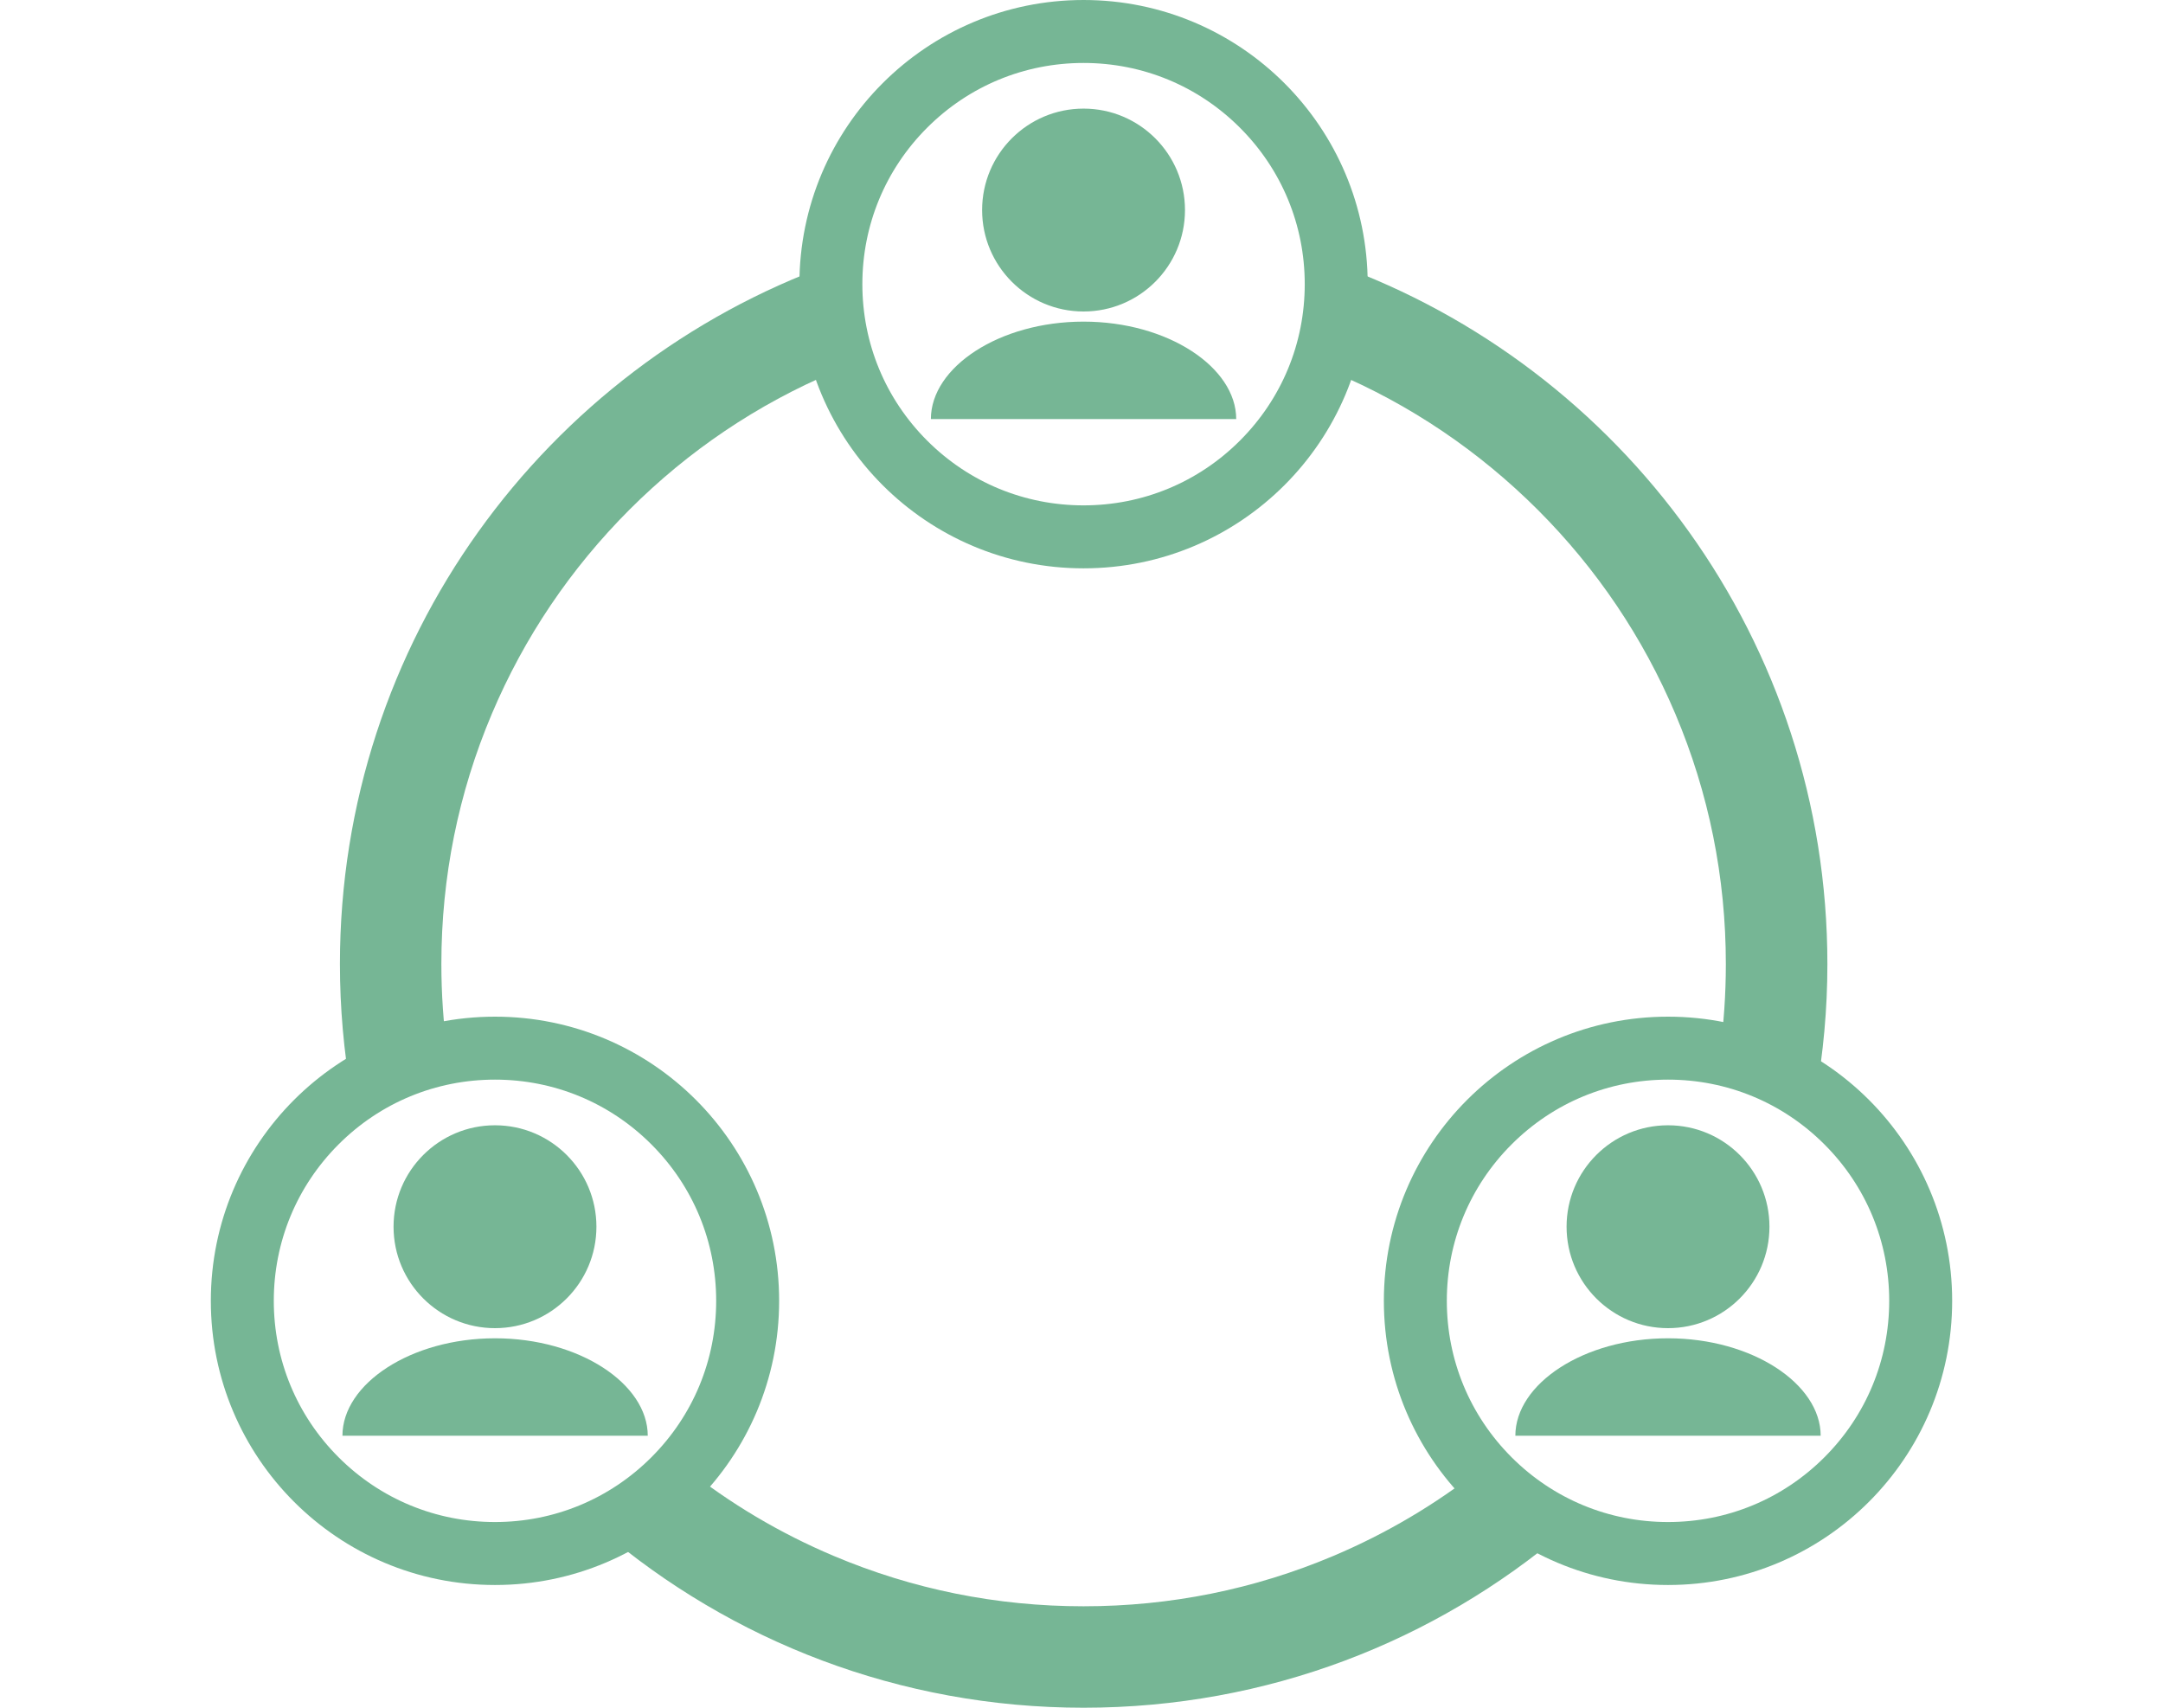 <?xml version="1.0" encoding="UTF-8"?><svg id="_レイヤー_2" xmlns="http://www.w3.org/2000/svg" viewBox="0 0 190 150"><defs><style>.cls-1{fill:none;}.cls-2{fill:#76b695;}</style></defs><g id="_レイヤー_1-2"><path class="cls-2" d="M95.18,5.53c5.19,0,10.07,2.02,13.74,5.69,3.67,3.67,5.69,8.55,5.69,13.74s-2.02,10.07-5.69,13.74c-3.67,3.67-8.55,5.69-13.74,5.69s-10.07-2.02-13.74-5.69c-3.67-3.67-5.69-8.55-5.69-13.74s2.02-10.07,5.69-13.74c3.67-3.67,8.55-5.69,13.74-5.69M95.18,0C81.4,0,70.22,11.17,70.22,24.96s11.17,24.96,24.96,24.96,24.96-11.17,24.96-24.96S108.96,0,95.18,0h0Z"/><circle class="cls-2" cx="95.18" cy="18.45" r="8.91"/><path class="cls-2" d="M108.59,36.81c0-4.55-6.01-8.56-13.41-8.56s-13.41,4-13.41,8.56h26.83Z"/><path class="cls-2" d="M43.48,94.83c5.19,0,10.07,2.02,13.74,5.69,3.67,3.67,5.69,8.55,5.69,13.74s-2.02,10.07-5.69,13.74c-3.67,3.67-8.55,5.69-13.74,5.69s-10.07-2.02-13.74-5.69c-3.67-3.67-5.69-8.55-5.69-13.74s2.02-10.07,5.69-13.74c3.67-3.67,8.55-5.69,13.74-5.69M43.48,89.3c-13.78,0-24.96,11.17-24.96,24.96s11.17,24.96,24.96,24.96,24.96-11.17,24.96-24.96-11.17-24.96-24.96-24.96h0Z"/><circle class="cls-2" cx="43.48" cy="107.75" r="8.91"/><path class="cls-2" d="M56.9,126.11c0-4.55-6.01-8.56-13.41-8.56s-13.41,4-13.41,8.56h26.83Z"/><path class="cls-2" d="M117.37,24.96c0,2.56-.44,5.02-1.24,7.32.34.13.67.27,1.01.41,6.72,2.84,12.75,6.91,17.94,12.09,5.18,5.18,9.25,11.22,12.09,17.94,2.94,6.95,4.43,14.34,4.43,21.96,0,2.65-.18,5.28-.54,7.86,3.09.65,5.95,1.94,8.43,3.73.67-3.76,1.03-7.64,1.03-11.59,0-28.32-18.01-52.42-43.21-61.49.05.59.07,1.18.07,1.77Z"/><path class="cls-2" d="M130,129.07c-3.93,3.09-8.23,5.63-12.86,7.59-6.95,2.94-14.34,4.43-21.96,4.43s-15.01-1.49-21.96-4.43c-4.71-1.99-9.09-4.59-13.07-7.76-2.03,2.31-4.53,4.19-7.34,5.5,11.41,9.73,26.2,15.6,42.37,15.6s30.86-5.83,42.25-15.5c-2.84-1.28-5.37-3.14-7.42-5.44Z"/><path class="cls-2" d="M39.3,92.47c-.35-2.57-.53-5.17-.53-7.8,0-7.62,1.49-15.01,4.43-21.96,2.84-6.72,6.91-12.75,12.09-17.94,5.18-5.18,11.22-9.25,17.94-12.09.33-.14.67-.28,1.01-.41-.8-2.29-1.24-4.75-1.24-7.32,0-.6.02-1.19.07-1.77-25.19,9.07-43.21,33.17-43.21,61.49,0,3.88.34,7.68.99,11.37,2.5-1.74,5.37-2.98,8.46-3.57Z"/><path class="cls-2" d="M146.52,94.83c5.19,0,10.07,2.02,13.74,5.69,3.67,3.67,5.69,8.55,5.69,13.74s-2.02,10.07-5.69,13.74c-3.67,3.67-8.55,5.69-13.74,5.69s-10.07-2.02-13.74-5.69c-3.67-3.67-5.69-8.55-5.69-13.74s2.02-10.07,5.69-13.74c3.67-3.67,8.55-5.69,13.74-5.69M146.52,89.3c-13.78,0-24.96,11.17-24.96,24.96s11.17,24.96,24.96,24.96,24.96-11.17,24.96-24.96-11.17-24.96-24.96-24.96h0Z"/><circle class="cls-2" cx="146.52" cy="107.75" r="8.91"/><path class="cls-2" d="M159.93,126.11c0-4.55-6.01-8.56-13.41-8.56s-13.41,4-13.41,8.56h26.83Z"/><rect class="cls-1" width="190" height="150"/></g></svg>
